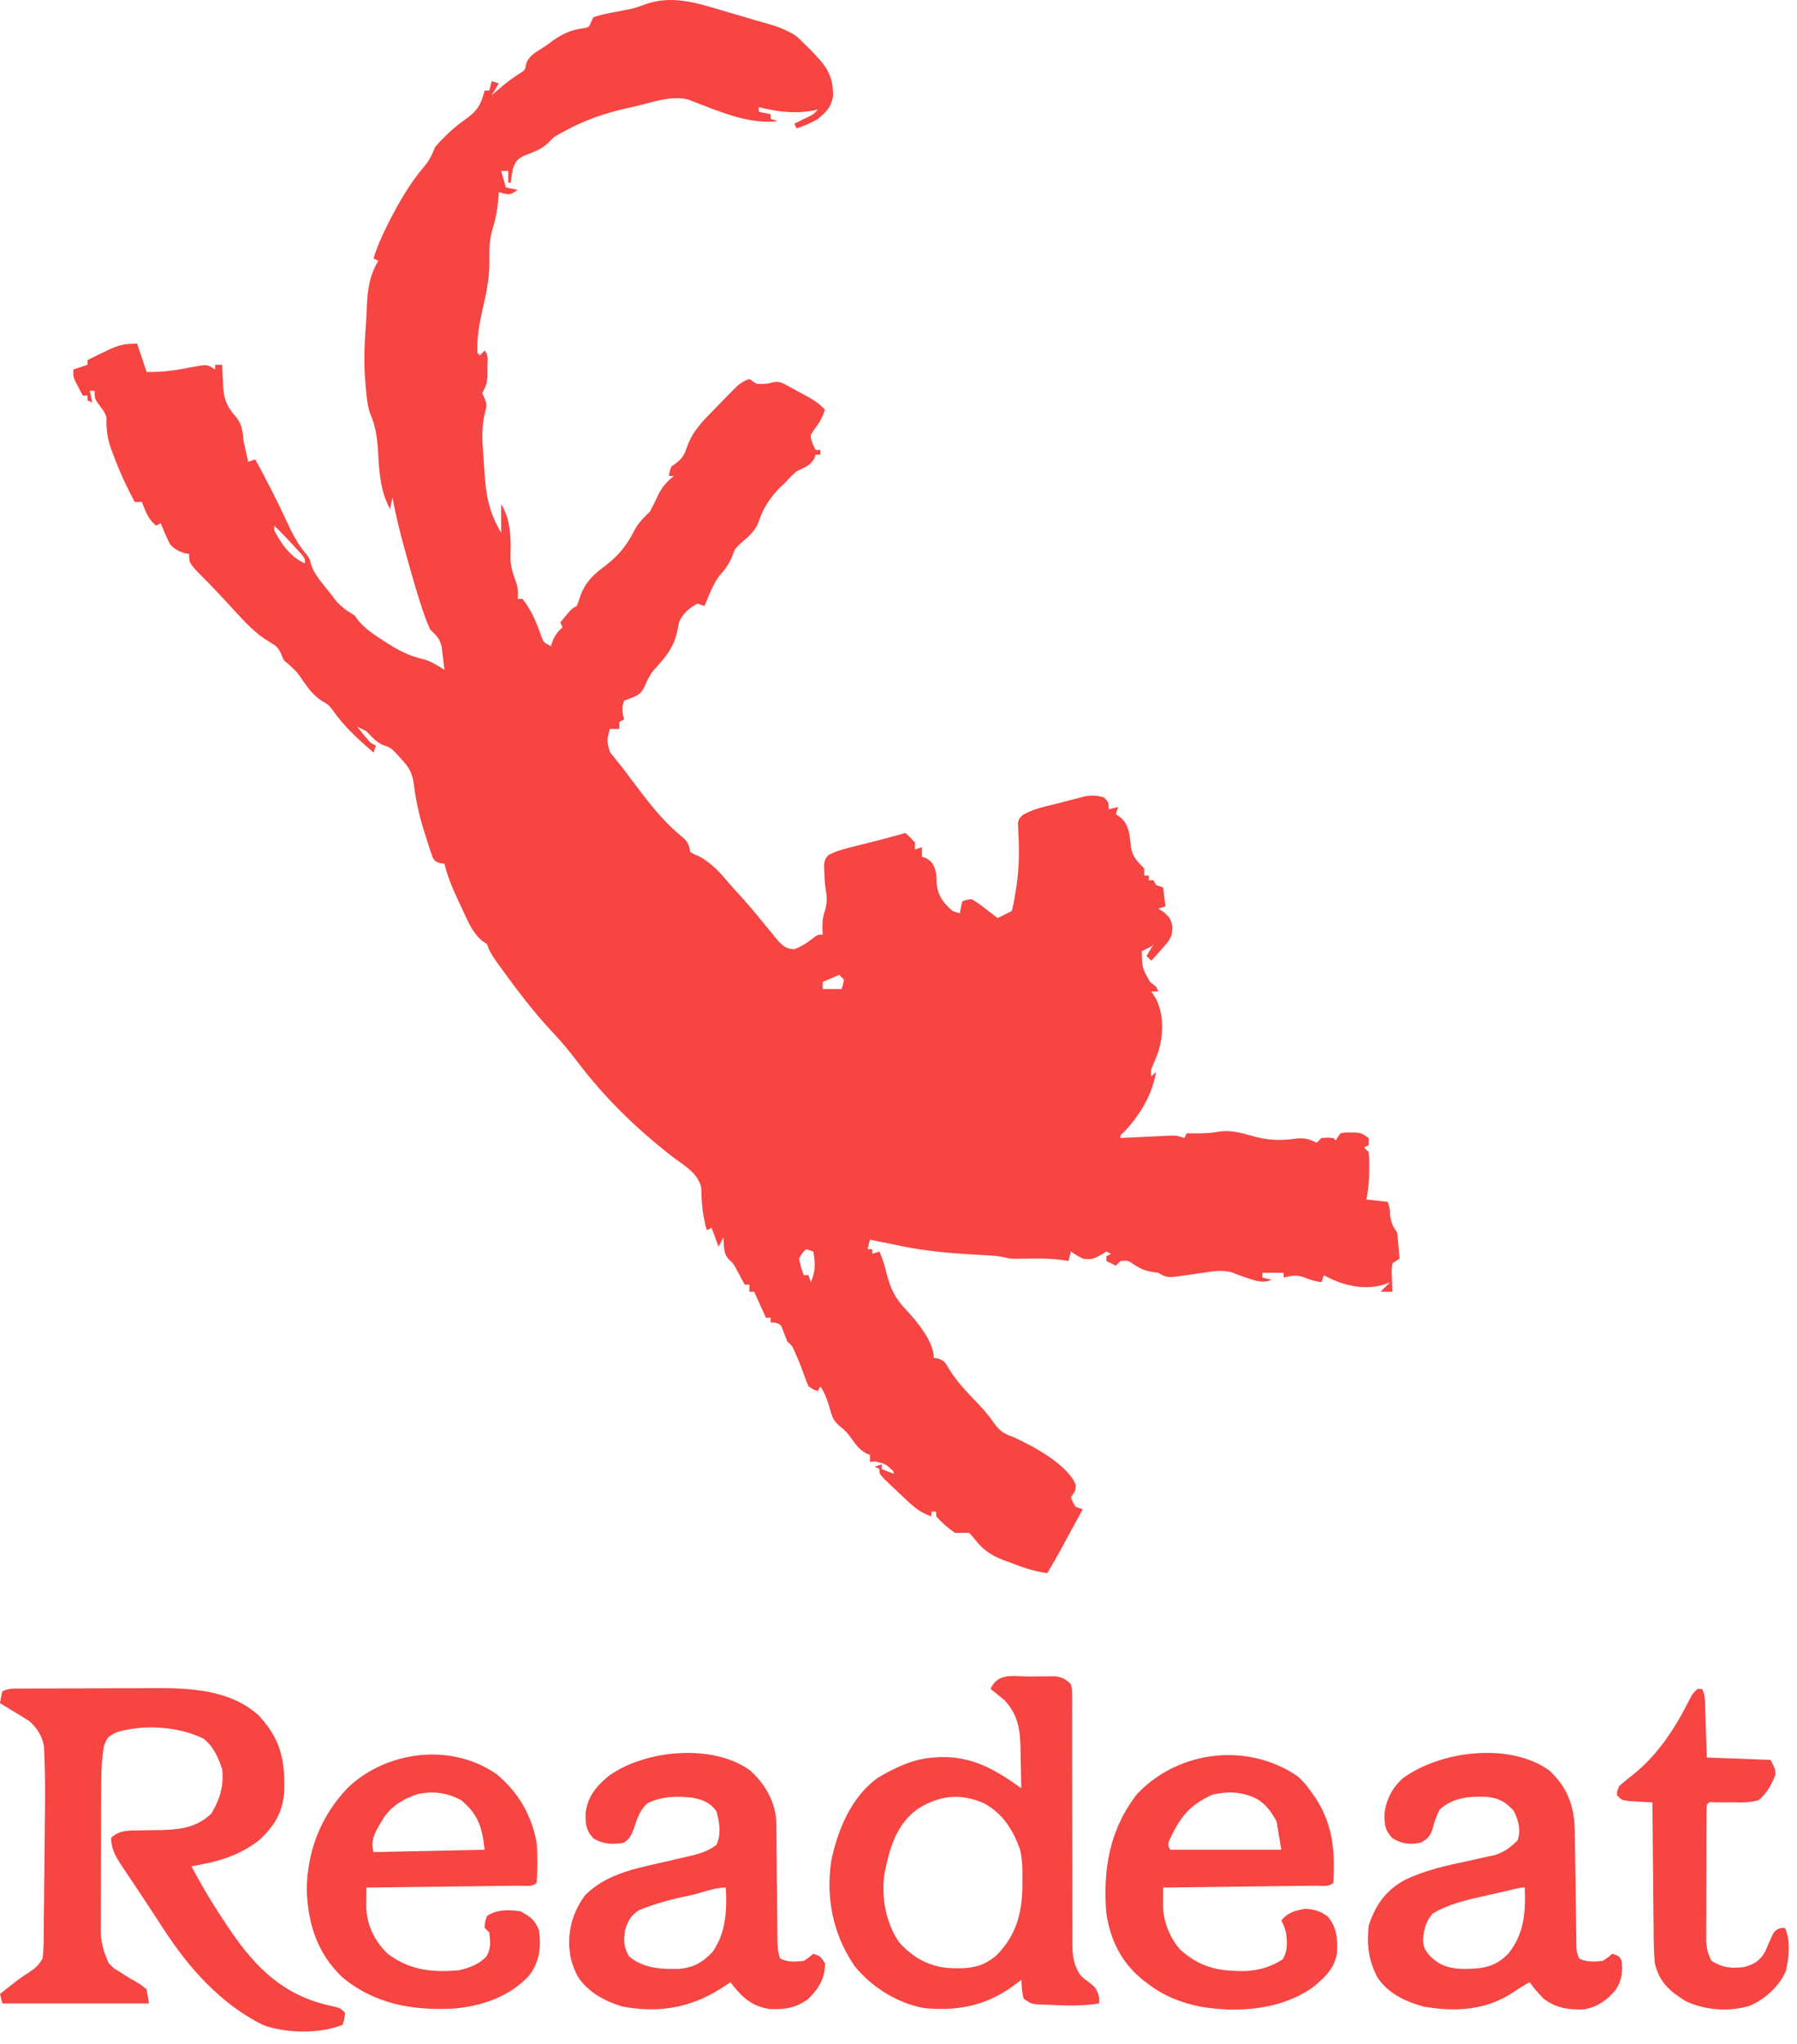 <svg width="102" height="116" viewBox="0 0 102 116" fill="none" xmlns="http://www.w3.org/2000/svg">
<path d="M1.35 95.824C1.448 95.824 1.544 95.823 1.645 95.822C1.97 95.82 2.295 95.819 2.618 95.819C2.845 95.817 3.071 95.817 3.298 95.816C3.775 95.815 4.251 95.814 4.727 95.814C5.332 95.814 5.938 95.809 6.543 95.805C7.011 95.803 7.479 95.803 7.949 95.803C8.172 95.801 8.395 95.801 8.617 95.799C10.708 95.784 13.037 95.863 14.677 97.342C15.897 98.659 16.17 99.788 16.138 101.55C16.086 102.788 15.614 103.592 14.708 104.428C13.547 105.336 12.296 105.669 10.869 105.909C11.474 107.071 12.153 108.177 12.882 109.264C12.937 109.346 12.992 109.428 13.048 109.511C14.556 111.74 16.191 113.304 18.888 113.854C19.322 113.96 19.322 113.96 19.591 114.229C19.541 114.582 19.541 114.582 19.457 114.9C18.179 115.424 16.213 115.403 14.922 114.912C12.541 113.735 10.717 111.681 9.292 109.483C9.157 109.273 9.157 109.273 9.017 109.061C8.831 108.777 8.644 108.491 8.459 108.207C8.197 107.805 7.932 107.407 7.665 107.01C7.505 106.772 7.347 106.533 7.188 106.296C7.077 106.132 7.077 106.132 6.964 105.966C6.604 105.421 6.315 104.974 6.307 104.299C6.768 103.838 7.347 103.881 7.973 103.874C8.111 103.87 8.25 103.867 8.39 103.863C8.676 103.858 8.962 103.854 9.248 103.851C10.301 103.823 11.207 103.669 11.993 102.924C12.486 102.091 12.706 101.379 12.613 100.408C12.395 99.74 12.113 99.094 11.54 98.663C10.107 97.963 8.18 97.846 6.642 98.294C6.113 98.559 6.113 98.559 5.904 99.066C5.791 99.728 5.75 100.374 5.748 101.044C5.748 101.143 5.747 101.243 5.747 101.345C5.744 101.669 5.744 101.994 5.743 102.32C5.743 102.431 5.742 102.543 5.742 102.658C5.74 103.25 5.739 103.84 5.738 104.432C5.738 105.04 5.734 105.648 5.73 106.257C5.728 106.727 5.727 107.196 5.727 107.667C5.727 107.891 5.726 108.115 5.723 108.339C5.722 108.653 5.722 108.967 5.723 109.283C5.722 109.374 5.72 109.465 5.719 109.559C5.724 110.262 5.891 110.776 6.172 111.411C6.466 111.712 6.466 111.712 6.819 111.914C6.937 111.991 7.055 112.067 7.177 112.146C7.376 112.267 7.575 112.385 7.777 112.499C7.993 112.627 7.993 112.627 8.319 112.887C8.364 113.153 8.408 113.418 8.454 113.692C5.708 113.692 2.963 113.692 0.134 113.692C0.09 113.515 0.046 113.338 0 113.155C1.163 112.236 1.163 112.236 1.661 111.922C2.023 111.673 2.197 111.521 2.415 111.143C2.457 110.802 2.476 110.493 2.476 110.152C2.477 110.054 2.478 109.955 2.481 109.853C2.485 109.526 2.488 109.198 2.489 108.872C2.492 108.643 2.494 108.413 2.497 108.184C2.503 107.703 2.508 107.222 2.511 106.741C2.515 106.129 2.521 105.519 2.529 104.908C2.535 104.433 2.54 103.96 2.544 103.486C2.547 103.261 2.549 103.037 2.551 102.811C2.563 101.73 2.564 100.647 2.516 99.567C2.511 99.411 2.504 99.255 2.497 99.096C2.383 98.495 2.108 98.057 1.645 97.656C1.57 97.61 1.493 97.563 1.416 97.516C1.332 97.464 1.249 97.412 1.163 97.358C1.079 97.308 0.994 97.257 0.906 97.205C0.819 97.15 0.731 97.096 0.641 97.041C0.429 96.91 0.215 96.78 0 96.651C0.051 96.323 0.051 96.323 0.134 95.98C0.535 95.78 0.902 95.827 1.35 95.824Z" fill="#F64542"/>
<path d="M96.344 95.846C96.433 95.846 96.521 95.846 96.612 95.846C96.796 96.213 96.776 96.522 96.789 96.933C96.796 97.153 96.796 97.153 96.804 97.377C96.809 97.563 96.816 97.75 96.822 97.942C96.842 98.535 96.861 99.126 96.881 99.737C98.675 99.804 98.675 99.804 100.504 99.871C100.772 100.408 100.772 100.408 100.772 100.71C100.564 101.283 100.293 101.746 99.833 102.152C99.347 102.297 98.885 102.291 98.382 102.278C98.127 102.278 97.871 102.28 97.616 102.281C97.448 102.278 97.448 102.278 97.276 102.276C97.013 102.257 97.013 102.257 96.881 102.421C96.867 102.673 96.862 102.925 96.861 103.176C96.861 103.338 96.859 103.5 96.859 103.667C96.858 103.843 96.858 104.019 96.858 104.201C96.858 104.382 96.858 104.564 96.856 104.746C96.856 105.127 96.855 105.51 96.855 105.891C96.855 106.379 96.854 106.868 96.851 107.356C96.85 107.732 96.85 108.107 96.85 108.483C96.85 108.75 96.848 109.018 96.847 109.285C96.847 109.531 96.847 109.531 96.848 109.781C96.848 109.924 96.847 110.068 96.847 110.215C96.882 110.626 96.957 110.912 97.149 111.277C97.793 111.671 98.257 111.717 98.999 111.628C99.572 111.469 99.889 111.277 100.19 110.756C100.251 110.613 100.314 110.469 100.377 110.321C100.708 109.558 100.708 109.558 101.064 109.416C101.145 109.41 101.225 109.405 101.309 109.398C101.651 110.083 101.542 111.149 101.361 111.875C100.971 112.746 100.2 113.428 99.338 113.818C98.177 114.185 96.767 114.085 95.673 113.558C94.767 112.996 94.18 112.475 93.929 111.411C93.865 110.711 93.863 110.013 93.86 109.31C93.858 109.107 93.855 108.904 93.852 108.7C93.847 108.17 93.843 107.639 93.839 107.108C93.835 106.564 93.828 106.021 93.823 105.477C93.811 104.413 93.802 103.351 93.794 102.286C93.671 102.28 93.549 102.273 93.423 102.266C93.263 102.257 93.103 102.246 92.938 102.236C92.78 102.227 92.622 102.218 92.458 102.207C92.05 102.152 92.05 102.152 91.782 101.884C91.783 101.64 91.783 101.64 91.916 101.347C92.174 101.118 92.431 100.91 92.705 100.702C94.129 99.555 95.08 98.072 95.896 96.451C96.076 96.114 96.076 96.114 96.344 95.846Z" fill="#F64542"/>
<path fill-rule="evenodd" clip-rule="evenodd" d="M58.975 95.133L58.487 95.141C58.316 95.142 58.146 95.134 57.98 95.126C57.236 95.091 56.578 95.06 56.222 95.846C56.278 95.888 56.306 95.909 56.333 95.931C56.36 95.951 56.386 95.972 56.438 96.013C56.495 96.06 56.551 96.105 56.607 96.15C56.647 96.183 56.687 96.215 56.727 96.248C56.746 96.263 56.765 96.278 56.783 96.293C56.859 96.354 56.934 96.415 57.009 96.475C57.786 97.314 57.898 98.116 57.928 99.24C57.929 99.323 57.93 99.404 57.931 99.484C57.932 99.569 57.933 99.653 57.935 99.737C57.948 100.318 57.96 100.9 57.967 101.481C56.518 100.433 55.183 99.652 53.34 99.717L53.002 99.737C51.864 99.799 50.785 100.316 49.817 100.895C48.322 101.962 47.542 103.856 47.182 105.607C46.87 107.731 47.283 109.782 48.502 111.562C49.48 112.778 50.93 113.677 52.465 113.96C54.512 114.145 56.133 113.779 57.771 112.507C57.79 112.492 57.809 112.476 57.828 112.461C57.875 112.424 57.921 112.387 57.967 112.35C57.973 112.421 57.978 112.49 57.983 112.559C58.004 112.853 58.025 113.135 58.101 113.424C58.35 113.589 58.445 113.653 58.55 113.687C58.614 113.709 58.682 113.719 58.792 113.736L59.122 113.752C59.189 113.755 59.255 113.758 59.319 113.762C59.376 113.764 59.432 113.767 59.489 113.77C59.55 113.772 59.61 113.774 59.67 113.777C59.737 113.779 59.804 113.782 59.871 113.784C60.734 113.829 61.541 113.825 62.395 113.692L62.387 113.339C62.251 112.852 62.184 112.783 61.809 112.484C61.685 112.4 61.621 112.357 61.562 112.308C61.499 112.257 61.441 112.2 61.321 112.082C60.903 111.451 60.872 110.918 60.867 110.184L60.871 109.751C60.869 109.434 60.868 109.118 60.868 108.802C60.869 108.287 60.869 107.772 60.868 107.256C60.862 105.877 60.861 104.498 60.861 103.118C60.861 102.102 60.861 101.087 60.857 100.071C60.855 99.548 60.853 99.026 60.855 98.502C60.856 98.172 60.856 97.842 60.855 97.512C60.854 97.434 60.853 97.358 60.853 97.282C60.853 97.205 60.852 97.128 60.852 97.052L60.856 96.614L60.852 96.216C60.852 95.87 60.852 95.87 60.785 95.577C60.469 95.274 60.31 95.183 59.872 95.126C59.655 95.129 59.655 95.129 59.443 95.13C59.364 95.131 59.286 95.131 59.209 95.132C59.13 95.132 59.052 95.132 58.975 95.133ZM57.887 104.931C57.485 103.809 56.917 102.922 55.862 102.337C54.542 101.751 53.352 101.878 52.139 102.621C50.849 103.515 50.462 104.972 50.185 106.446C50.035 107.753 50.287 109.125 51.038 110.223C51.779 111.061 52.694 111.581 53.808 111.679C54.903 111.738 55.735 111.699 56.586 110.939C57.65 109.842 57.997 108.643 58.032 107.153C58.033 107.083 58.033 107.015 58.033 106.946C58.034 106.877 58.034 106.808 58.035 106.739L58.035 106.738C58.039 106.126 58.043 105.527 57.887 104.931Z" fill="#F64542"/>
<path fill-rule="evenodd" clip-rule="evenodd" d="M89.382 103.726C89.324 102.398 88.93 101.387 87.938 100.472C85.677 98.842 81.712 99.36 79.594 100.938C79.019 101.48 78.687 102.115 78.588 102.9C78.576 103.516 78.6 103.854 79.034 104.315C79.564 104.647 80.032 104.69 80.644 104.568C81.024 104.36 81.155 104.236 81.304 103.827C81.406 103.416 81.527 103.066 81.717 102.689C82.484 101.994 83.416 101.927 84.412 101.971C85.115 102.056 85.458 102.253 85.928 102.772C86.192 103.321 86.339 103.839 86.145 104.433C85.716 104.851 85.436 105.071 84.867 105.268C84.772 105.289 84.679 105.309 84.587 105.328C84.507 105.346 84.426 105.363 84.346 105.381C84.053 105.448 83.762 105.513 83.47 105.577C83.427 105.586 83.384 105.595 83.342 105.604C82.094 105.87 80.89 106.127 79.73 106.688C78.661 107.275 78.077 108.101 77.692 109.264C77.57 110.341 77.678 111.236 78.175 112.199C78.791 113.131 79.765 113.587 80.814 113.872C82.612 114.188 84.367 114.085 85.909 113.049L85.909 113.049C86.357 112.757 86.357 112.757 86.816 112.484C87.066 112.82 87.328 113.128 87.621 113.424C88.315 113.958 89.045 114.061 89.906 114.029C90.669 113.897 91.213 113.511 91.707 112.926C92.06 112.381 92.112 111.911 92.049 111.277C91.992 111.163 91.96 111.097 91.91 111.049C91.843 110.984 91.744 110.951 91.513 110.874C91.406 110.969 91.348 111.02 91.287 111.067C91.216 111.121 91.14 111.17 90.976 111.277C90.513 111.333 90.061 111.356 89.634 111.142L89.634 111.142C89.488 110.76 89.488 110.76 89.48 110.418L89.476 110.031L89.468 109.593C89.466 109.432 89.465 109.276 89.462 109.119C89.459 108.867 89.455 108.615 89.452 108.364C89.448 108.112 89.444 107.86 89.441 107.608C89.431 106.918 89.422 106.23 89.411 105.542L89.411 105.519C89.408 105.36 89.406 105.205 89.405 105.052C89.399 104.61 89.393 104.168 89.382 103.726ZM85.609 110.874C86.523 109.728 86.597 108.538 86.549 107.117C86.497 107.117 86.456 107.117 86.415 107.119C86.264 107.127 86.114 107.162 85.407 107.332C85.271 107.363 85.14 107.392 85.009 107.421L85.008 107.422C84.858 107.456 84.708 107.49 84.558 107.525C84.408 107.559 84.258 107.594 84.108 107.628C83.107 107.852 82.205 108.072 81.315 108.593C80.932 109.04 80.82 109.503 80.772 110.08C80.783 110.505 80.899 110.692 81.181 111.008C81.749 111.573 82.279 111.715 83.077 111.732C84.125 111.725 84.839 111.654 85.609 110.874Z" fill="#F64542"/>
<path fill-rule="evenodd" clip-rule="evenodd" d="M44.053 103.217C43.941 102.118 43.388 101.212 42.585 100.474C40.447 98.923 36.636 99.306 34.585 100.757C33.876 101.331 33.345 101.95 33.242 102.882C33.231 103.501 33.242 103.843 33.672 104.316C34.236 104.662 34.776 104.69 35.425 104.568C35.748 104.344 35.828 104.161 35.971 103.792C35.982 103.759 35.993 103.726 36.004 103.693C36.175 103.178 36.334 102.699 36.753 102.33C37.561 101.928 38.433 101.92 39.316 102.018C39.9 102.131 40.286 102.285 40.658 102.772C40.84 103.39 40.956 104.108 40.658 104.702C40.203 105.032 39.757 105.185 39.213 105.314C39.01 105.358 38.807 105.405 38.605 105.453C38.277 105.531 37.95 105.608 37.623 105.683C37.523 105.706 37.423 105.728 37.323 105.75C35.833 106.085 34.339 106.421 33.219 107.545C32.572 108.393 32.254 109.421 32.313 110.483C32.317 110.528 32.322 110.573 32.326 110.618C32.33 110.658 32.335 110.699 32.338 110.74C32.391 111.273 32.572 111.737 32.82 112.208C33.417 113.08 34.354 113.576 35.346 113.873C37.553 114.275 39.379 113.9 41.227 112.646C41.258 112.624 41.289 112.603 41.32 112.582C41.368 112.549 41.416 112.517 41.463 112.485C41.51 112.548 41.555 112.609 41.601 112.671L41.601 112.671C42.186 113.41 42.748 113.876 43.701 114.012C44.536 114.047 45.221 113.946 45.891 113.424C46.483 112.828 46.83 112.275 46.83 111.411C46.688 111.198 46.621 111.098 46.53 111.031C46.449 110.971 46.349 110.938 46.159 110.874C46.052 110.969 45.995 111.02 45.934 111.067C45.862 111.122 45.787 111.171 45.623 111.277C45.158 111.333 44.706 111.355 44.281 111.143C44.172 110.841 44.145 110.574 44.128 110.253C44.128 110.115 44.126 109.981 44.125 109.848L44.121 109.386C44.12 109.05 44.117 108.713 44.113 108.375C44.111 108.217 44.11 108.059 44.108 107.901C44.102 107.425 44.097 106.95 44.094 106.473C44.092 106.024 44.087 105.576 44.082 105.126C44.081 105.037 44.08 104.949 44.079 104.861C44.078 104.778 44.077 104.695 44.077 104.612C44.075 104.146 44.07 103.682 44.053 103.217ZM40.437 110.78C41.203 109.709 41.276 108.389 41.195 107.117C40.741 107.117 40.318 107.243 39.888 107.37C39.646 107.442 39.403 107.514 39.151 107.565C38.154 107.766 37.213 108.019 36.269 108.4C35.816 108.684 35.625 109.032 35.481 109.54C35.479 109.558 35.477 109.575 35.475 109.592C35.466 109.663 35.458 109.732 35.45 109.801C35.385 110.272 35.472 110.587 35.693 111.008C36.54 111.73 37.523 111.748 38.589 111.729C39.394 111.642 39.888 111.359 40.437 110.78Z" fill="#F64542"/>
<path fill-rule="evenodd" clip-rule="evenodd" d="M30.46 104.568C30.172 103.002 29.411 101.688 28.179 100.677C25.628 98.896 21.953 99.336 19.733 101.46C18.216 103.048 17.438 105.033 17.411 107.243C17.475 109.156 18.001 110.837 19.406 112.183C21.236 113.729 23.417 114.106 25.749 113.983C27.328 113.857 28.977 113.291 30.057 112.082C30.634 111.304 30.72 110.48 30.594 109.533C30.367 108.961 30.073 108.736 29.521 108.459C28.85 108.372 28.226 108.35 27.642 108.728C27.581 108.9 27.552 108.984 27.535 109.07C27.52 109.152 27.516 109.235 27.508 109.398L27.776 109.667C27.781 109.722 27.785 109.775 27.79 109.827C27.829 110.278 27.858 110.603 27.609 111.025C27.172 111.494 26.645 111.663 26.032 111.814C24.517 111.944 23.238 111.804 22.006 110.874C21.279 110.181 20.815 109.245 20.789 108.227L20.793 107.828C20.795 107.591 20.796 107.355 20.799 107.117C21.926 107.104 23.052 107.09 24.179 107.076C24.466 107.072 24.753 107.069 25.04 107.065C25.326 107.061 25.613 107.058 25.9 107.054L27.588 107.034L28.229 107.026C28.383 107.024 28.537 107.022 28.691 107.021C28.846 107.019 29 107.017 29.154 107.015L29.154 107.015C29.297 107.013 29.297 107.013 29.436 107.011C29.511 107.01 29.59 107.014 29.671 107.018C29.956 107.031 30.263 107.046 30.46 106.849C30.514 106.089 30.522 105.327 30.46 104.568ZM27.508 104.97C27.368 103.709 27.152 102.959 26.166 102.152C25.389 101.736 24.627 101.633 23.758 101.801C22.938 102.05 22.193 102.494 21.738 103.226C21.691 103.308 21.644 103.386 21.599 103.462C21.274 104.008 21.03 104.419 21.201 105.104L27.508 104.97Z" fill="#F64542"/>
<path fill-rule="evenodd" clip-rule="evenodd" d="M74.472 101.75C74.232 101.396 73.989 101.095 73.667 100.81C70.844 98.864 66.896 99.31 64.536 101.814C62.974 103.834 62.594 106.089 62.798 108.593C63.037 110.125 63.651 111.363 64.862 112.356C64.981 112.444 65.098 112.531 65.213 112.619C66.088 113.281 67.03 113.644 68.098 113.868C70.243 114.244 72.681 114.066 74.506 112.786C75.178 112.236 75.735 111.74 75.886 110.853C75.92 110.062 75.9 109.374 75.36 108.759C74.96 108.452 74.57 108.344 74.07 108.325C73.501 108.427 73.089 108.527 72.728 108.996C72.794 109.117 72.831 109.185 72.862 109.256C72.901 109.348 72.93 109.445 72.996 109.667C73.066 110.229 73.102 110.7 72.803 111.194C72.144 111.611 71.549 111.789 70.767 111.852C69.224 111.886 68.108 111.67 66.958 110.606C66.375 109.913 66.031 109.036 66.012 108.126L66.014 107.764L66.019 107.117C67.146 107.104 68.271 107.09 69.398 107.075C69.686 107.072 69.972 107.068 70.259 107.065C70.546 107.061 70.833 107.057 71.12 107.054L72.808 107.034L73.448 107.026C73.603 107.024 73.757 107.022 73.911 107.02C74.065 107.019 74.22 107.017 74.374 107.015L74.374 107.015C74.516 107.012 74.516 107.012 74.656 107.011C74.73 107.01 74.809 107.014 74.89 107.017C75.176 107.031 75.483 107.045 75.68 106.849C75.784 105.082 75.672 103.577 74.685 102.056C74.613 101.952 74.542 101.85 74.472 101.75ZM72.46 103.36C72.136 102.793 71.911 102.456 71.375 102.102C70.526 101.674 69.745 101.636 68.829 101.842C67.516 102.428 66.966 103.143 66.372 104.439C66.287 104.702 66.287 104.702 66.421 104.971H72.728C72.667 104.604 72.607 104.246 72.548 103.89C72.518 103.713 72.489 103.537 72.46 103.36Z" fill="#F64542"/>
<path fill-rule="evenodd" clip-rule="evenodd" d="M41.227 0.663C41.127 0.634 41.027 0.605 40.926 0.576L40.911 0.571C39.503 0.146 38.129 -0.269 36.683 0.224C36.375 0.342 36.084 0.444 35.76 0.518C35.671 0.535 35.583 0.552 35.496 0.568L35.496 0.568L35.417 0.584C35.195 0.627 34.975 0.668 34.754 0.71C34.378 0.778 34.047 0.86 33.68 0.978L33.65 1.041L33.65 1.041L33.65 1.042C33.616 1.112 33.584 1.18 33.552 1.249C33.439 1.538 33.439 1.538 33.164 1.598C32.406 1.685 31.91 1.923 31.293 2.367L31.144 2.479L30.997 2.588C30.91 2.648 30.819 2.705 30.726 2.763C30.352 2.995 29.963 3.238 29.854 3.666C29.833 3.797 29.821 3.875 29.785 3.939C29.732 4.031 29.627 4.094 29.37 4.249L29.37 4.249L29.37 4.249C28.91 4.554 28.498 4.891 28.084 5.253C28.062 5.273 28.04 5.292 28.018 5.311L28.018 5.311C27.982 5.343 27.946 5.374 27.91 5.406L28.313 4.735L27.91 4.601L27.776 5.138H27.508C27.321 5.848 27.147 6.23 26.553 6.673C26.205 6.921 25.878 7.168 25.56 7.454C25.45 7.562 25.342 7.667 25.235 7.77C25.081 7.921 25.007 7.994 24.937 8.07C24.872 8.141 24.81 8.215 24.69 8.358L24.69 8.358C24.522 8.785 24.399 9.057 24.105 9.42C23.288 10.36 22.654 11.466 22.088 12.572C22.041 12.667 21.994 12.761 21.947 12.853C21.652 13.444 21.396 14.031 21.201 14.665L21.47 14.799C20.964 15.667 20.859 16.46 20.82 17.454C20.811 17.743 20.797 18.029 20.777 18.316C20.687 19.435 20.639 20.53 20.732 21.652L20.732 21.652C20.749 21.829 20.749 21.829 20.765 22.003L20.765 22.003L20.765 22.003L20.774 22.104V22.104C20.817 22.583 20.86 23.056 21.028 23.512C21.314 24.188 21.403 24.793 21.454 25.526L21.464 25.703C21.528 26.838 21.586 27.856 22.141 28.888L22.275 28.217C22.441 29.139 22.661 30.041 22.908 30.945L23.046 31.446C23.331 32.474 23.617 33.5 23.953 34.511C23.971 34.561 23.988 34.611 24.004 34.659L24.005 34.66C24.021 34.707 24.037 34.754 24.053 34.8C24.161 35.125 24.278 35.419 24.422 35.731L24.487 35.794C24.804 36.096 24.95 36.236 25.07 36.702L25.07 36.702L25.07 36.703C25.098 36.94 25.098 36.941 25.126 37.173L25.126 37.174C25.162 37.453 25.196 37.732 25.227 38.013L25.164 37.973C24.79 37.737 24.44 37.517 24.007 37.402C23.276 37.237 22.693 36.946 22.064 36.551L21.754 36.352C21.224 36.013 20.76 35.709 20.348 35.227C20.304 35.167 20.261 35.107 20.217 35.048L20.216 35.047C20.187 35.007 20.157 34.967 20.128 34.926C19.661 34.651 19.321 34.411 18.982 33.98C18.936 33.918 18.891 33.858 18.846 33.798L18.786 33.719C18.694 33.599 18.595 33.477 18.495 33.355C18.144 32.925 17.775 32.473 17.636 31.956C17.578 31.706 17.578 31.706 17.427 31.499C16.912 30.908 16.584 30.274 16.262 29.567C15.719 28.376 15.115 27.223 14.492 26.07L14.09 26.204C13.996 25.803 13.903 25.401 13.821 24.997L13.813 24.917C13.765 24.427 13.736 24.125 13.435 23.706C12.928 23.137 12.706 22.716 12.665 21.942C12.662 21.848 12.659 21.758 12.655 21.668C12.647 21.485 12.638 21.303 12.628 21.12C12.625 21.014 12.623 20.961 12.621 20.909C12.62 20.857 12.618 20.805 12.614 20.703H12.211V20.971C11.766 20.675 11.766 20.675 10.967 20.822C10.069 21.002 9.238 21.132 8.32 21.106L7.783 19.495H7.783H7.783C7.438 19.509 7.21 19.518 6.989 19.56C6.56 19.64 6.155 19.842 4.965 20.435V20.703L4.16 20.971C4.16 21.201 4.16 21.3 4.182 21.393C4.199 21.463 4.228 21.53 4.278 21.648L4.428 21.936C4.517 22.107 4.607 22.277 4.697 22.447L4.697 22.447H4.965V22.716L5.234 22.85C5.2 22.68 5.183 22.595 5.166 22.511L5.099 22.179H5.368C5.368 22.372 5.368 22.481 5.396 22.581C5.433 22.709 5.515 22.824 5.703 23.085C5.801 23.21 5.851 23.274 5.892 23.343C5.935 23.416 5.969 23.494 6.039 23.655L6.039 23.655C6.037 24.306 6.071 24.797 6.284 25.406L6.309 25.474L6.309 25.474L6.31 25.475C6.337 25.549 6.364 25.621 6.39 25.693C6.742 26.663 7.156 27.579 7.649 28.486H8.051C8.071 28.535 8.09 28.584 8.109 28.632C8.29 29.096 8.447 29.497 8.856 29.828L9.125 29.693C9.287 30.105 9.458 30.508 9.662 30.901C9.946 31.185 10.119 31.279 10.5 31.396C10.56 31.407 10.589 31.412 10.619 31.418L10.735 31.438L10.735 31.438C10.735 31.962 10.735 31.962 11.528 32.773C11.707 32.949 11.884 33.126 12.055 33.308C12.141 33.398 12.225 33.487 12.306 33.575C12.401 33.676 12.495 33.777 12.59 33.878C12.685 33.979 12.779 34.08 12.874 34.18C13.008 34.324 13.14 34.469 13.273 34.614L13.273 34.614C13.877 35.276 14.481 35.939 15.256 36.403C15.635 36.627 15.802 36.727 15.971 37.141C16.041 37.319 16.073 37.402 16.126 37.471C16.172 37.531 16.234 37.579 16.351 37.669L16.351 37.669C16.596 37.893 16.72 38.005 16.829 38.13C16.939 38.256 17.035 38.395 17.227 38.675L17.227 38.675L17.227 38.675C17.547 39.134 17.798 39.455 18.261 39.773C18.474 39.896 18.57 39.952 18.652 40.025C18.719 40.086 18.776 40.158 18.88 40.29C19.526 41.236 20.343 41.954 21.198 42.706L21.201 42.709L21.335 42.306C21.196 42.247 21.126 42.217 21.067 42.173C21.008 42.129 20.96 42.07 20.864 41.954L20.782 41.854L20.781 41.854L20.781 41.854C20.736 41.8 20.692 41.748 20.648 41.695C20.518 41.54 20.39 41.387 20.262 41.233C20.445 41.316 20.623 41.406 20.799 41.501C20.842 41.546 20.884 41.59 20.924 41.632C21.193 41.914 21.422 42.154 21.805 42.306C21.972 42.363 22.062 42.393 22.142 42.441C22.235 42.497 22.313 42.577 22.484 42.751L22.484 42.751L22.484 42.751C22.514 42.783 22.543 42.815 22.572 42.847C22.593 42.871 22.615 42.895 22.636 42.918L22.637 42.919L22.638 42.92C22.696 42.984 22.754 43.048 22.811 43.112C23.235 43.561 23.409 43.894 23.491 44.51C23.603 45.441 23.807 46.329 24.088 47.224C24.109 47.29 24.13 47.354 24.151 47.418L24.151 47.419L24.151 47.42L24.151 47.42C24.172 47.483 24.192 47.545 24.212 47.607C24.251 47.734 24.29 47.859 24.329 47.984C24.369 48.102 24.408 48.217 24.446 48.333C24.461 48.378 24.476 48.423 24.491 48.468L24.491 48.468C24.511 48.527 24.53 48.585 24.549 48.644C24.617 48.758 24.652 48.818 24.702 48.86C24.756 48.905 24.826 48.931 24.973 48.983L24.973 48.983C25.059 48.994 25.144 49.005 25.227 49.016C25.405 49.755 25.688 50.419 26.011 51.109L26.11 51.319L26.208 51.524C26.244 51.603 26.28 51.682 26.315 51.761C26.587 52.363 26.84 52.923 27.346 53.379C27.446 53.446 27.544 53.512 27.642 53.578C27.774 53.972 27.951 54.252 28.19 54.588L28.243 54.662L28.298 54.737L28.364 54.827C29.295 56.119 30.249 57.387 31.34 58.551C31.853 59.096 32.324 59.656 32.775 60.254C34.312 62.289 36.157 64.087 38.175 65.646C38.284 65.729 38.397 65.809 38.511 65.891C39.075 66.294 39.659 66.712 39.804 67.406C39.818 68.254 39.882 69.001 40.121 69.814L40.389 69.68L40.792 70.753L41.06 70.217C41.068 70.306 41.072 70.394 41.076 70.481C41.093 70.852 41.109 71.199 41.38 71.487C41.615 71.691 41.615 71.691 41.784 71.996C41.811 72.048 41.838 72.099 41.865 72.149L41.958 72.322C42.019 72.433 42.076 72.542 42.135 72.651C42.158 72.692 42.179 72.733 42.201 72.774L42.201 72.774L42.201 72.775C42.224 72.817 42.246 72.859 42.268 72.9H42.536V73.303H42.805L43.476 74.779H43.744V75.047L43.987 75.055C44.139 75.104 44.224 75.131 44.286 75.186C44.367 75.257 44.406 75.374 44.498 75.643L44.552 75.782C44.597 75.896 44.64 76.008 44.683 76.121C44.832 76.255 44.9 76.316 44.951 76.388C44.993 76.448 45.024 76.517 45.081 76.641C45.108 76.704 45.135 76.765 45.161 76.826L45.162 76.828L45.212 76.942C45.352 77.261 45.482 77.577 45.594 77.905C45.68 78.164 45.785 78.418 45.891 78.67L45.891 78.67C46.062 78.788 46.134 78.837 46.212 78.87C46.268 78.894 46.327 78.911 46.428 78.939L46.562 78.67C46.836 79.081 46.943 79.408 47.083 79.878L47.111 79.976C47.221 80.36 47.296 80.624 47.623 80.896L47.623 80.896C48.047 81.248 48.047 81.248 48.373 81.697C48.615 82.033 48.781 82.258 49.141 82.465C49.221 82.497 49.301 82.529 49.38 82.561V82.964C49.454 82.955 49.491 82.951 49.528 82.947C49.549 82.944 49.571 82.942 49.6 82.939L49.674 82.93C49.967 83 50.115 83.035 50.245 83.105C50.378 83.176 50.491 83.284 50.722 83.501V83.635L50.051 83.367V83.098L49.648 83.232L49.916 83.367C49.916 83.635 49.916 83.635 50.201 83.939L50.581 84.3L50.587 84.306C50.786 84.498 50.985 84.688 51.186 84.876C51.256 84.942 51.324 85.005 51.393 85.069C51.85 85.505 52.254 85.857 52.869 86.05V85.782H53.137V86.05C53.458 86.41 53.81 86.719 54.21 86.99C54.479 86.984 54.747 86.984 55.016 86.99C55.083 87.062 55.147 87.133 55.211 87.204C55.717 87.879 56.168 88.228 56.952 88.533C56.989 88.546 57.025 88.559 57.061 88.572L57.144 88.601L57.146 88.602L57.305 88.659C58.013 88.933 58.684 89.182 59.444 89.271C59.648 88.934 59.847 88.597 60.039 88.252C60.106 88.129 60.172 88.008 60.238 87.889L60.294 87.787L60.295 87.783C60.349 87.685 60.401 87.588 60.454 87.491C60.529 87.352 60.603 87.216 60.677 87.082C60.807 86.843 60.937 86.604 61.066 86.365C61.196 86.126 61.326 85.886 61.456 85.648L61.054 85.513C60.969 85.374 60.929 85.307 60.894 85.237C60.863 85.172 60.836 85.105 60.785 84.977C60.947 84.734 61.011 84.638 61.039 84.532C61.057 84.462 61.059 84.388 61.062 84.264C60.612 83.128 58.68 82.084 57.592 81.583L57.575 81.577C57.041 81.371 56.803 81.279 56.446 80.793C56.148 80.352 55.818 79.974 55.45 79.591C54.867 78.987 54.312 78.404 53.867 77.689L53.835 77.633C53.669 77.336 53.601 77.215 53.251 77.096C53.166 77.084 53.085 77.072 53.003 77.06C53.003 76.122 52.037 74.975 51.426 74.325C50.789 73.656 50.534 73.107 50.311 72.213C50.209 71.791 50.09 71.418 49.916 71.022L49.514 71.156V70.888H49.246L49.38 70.351L49.916 70.46C50.185 70.512 50.453 70.566 50.722 70.619C52.118 70.937 53.484 71.082 54.915 71.172L55.033 71.179L55.035 71.179C55.171 71.188 55.304 71.196 55.438 71.203L55.439 71.203C55.548 71.209 55.609 71.213 55.664 71.216C55.735 71.221 55.795 71.224 55.932 71.232L55.994 71.236C56.353 71.256 56.696 71.275 57.048 71.36C57.366 71.442 57.366 71.442 58.404 71.424C59.005 71.413 59.59 71.416 60.188 71.491L60.331 71.512C60.439 71.528 60.545 71.543 60.651 71.558L60.785 71.022C60.919 71.113 60.992 71.163 61.067 71.209C61.157 71.265 61.251 71.314 61.456 71.424C61.913 71.493 62.086 71.448 62.488 71.215C62.593 71.149 62.696 71.085 62.798 71.022L63.066 71.156L62.798 71.29V71.558L63.335 71.827L63.603 71.558C63.803 71.543 63.91 71.535 64.009 71.559C64.123 71.588 64.227 71.661 64.45 71.819C64.784 72.019 64.98 72.102 65.373 72.178L65.456 72.19L65.459 72.19C65.557 72.204 65.654 72.217 65.75 72.229L65.75 72.229L65.75 72.23C65.906 72.323 66.013 72.387 66.128 72.425C66.384 72.508 66.682 72.464 67.637 72.322C67.701 72.312 67.765 72.303 67.828 72.293L67.906 72.282C68.088 72.256 68.269 72.231 68.45 72.204C68.973 72.121 69.412 72.07 69.933 72.208C70.174 72.307 70.418 72.4 70.665 72.483C70.834 72.537 70.834 72.537 70.999 72.59L70.999 72.59C71.458 72.741 71.731 72.79 72.191 72.632L71.654 72.498V72.229H72.862V72.498C73.298 72.396 73.582 72.334 74.01 72.482C74.345 72.635 74.648 72.704 75.009 72.766L75.143 72.364C75.162 72.374 75.18 72.385 75.199 72.395C75.22 72.407 75.242 72.419 75.263 72.431C75.291 72.446 75.318 72.461 75.346 72.476C76.339 72.977 77.463 73.22 78.55 72.902C78.613 72.877 78.676 72.853 78.737 72.829L78.74 72.828L78.823 72.796L78.9 72.766L78.363 73.303H79.034L79.031 73.232L79.027 73.142C79.025 73.081 79.022 73.021 79.019 72.961L79.009 72.514V72.514V72.514C78.997 72.287 78.991 72.18 78.995 72.072C78.999 71.975 79.011 71.878 79.034 71.693L79.437 71.424C79.429 71.316 79.421 71.211 79.413 71.106C79.407 71.046 79.402 70.985 79.397 70.925C79.391 70.848 79.385 70.771 79.378 70.694C79.358 70.445 79.334 70.197 79.303 69.948C79.166 69.737 79.097 69.629 79.047 69.514C78.996 69.395 78.964 69.268 78.9 69.009L78.9 69.009L78.9 69.009C78.9 68.813 78.9 68.712 78.885 68.614C78.868 68.511 78.835 68.41 78.766 68.204L77.558 68.07C77.641 67.638 77.694 67.224 77.715 66.784C77.715 66.617 77.717 66.454 77.718 66.292C77.721 66.02 77.722 65.897 77.718 65.774C77.714 65.673 77.706 65.571 77.692 65.386L77.424 65.118L77.43 65.115C77.494 65.083 77.527 65.067 77.56 65.05C77.593 65.034 77.627 65.017 77.692 64.984V64.581L77.692 64.581C77.445 64.416 77.35 64.352 77.245 64.319C77.179 64.297 77.109 64.288 76.996 64.272C76.941 64.272 76.887 64.272 76.834 64.272C76.782 64.271 76.73 64.271 76.678 64.271C76.359 64.264 76.359 64.264 76.082 64.313L75.814 64.715L75.68 64.581H75.68C75.52 64.569 75.438 64.562 75.356 64.562C75.27 64.561 75.185 64.568 75.009 64.581L74.74 64.849C74.354 64.659 74.107 64.578 73.674 64.602C72.819 64.722 72.139 64.735 71.305 64.526C71.215 64.502 71.126 64.477 71.037 64.452L71.037 64.452C70.447 64.288 69.871 64.128 69.247 64.212C68.695 64.319 68.172 64.323 67.611 64.318C67.525 64.315 67.444 64.314 67.36 64.313L67.226 64.581C66.824 64.447 66.824 64.447 66.483 64.444C66.419 64.447 66.356 64.45 66.294 64.453C66.222 64.456 66.151 64.459 66.08 64.463C65.931 64.47 65.788 64.476 65.644 64.483L65.644 64.483L65.537 64.488L65.438 64.493C65.354 64.497 65.271 64.501 65.188 64.506L64.762 64.525L64.758 64.525C64.469 64.539 64.181 64.552 63.893 64.566L63.887 64.567C63.817 64.57 63.782 64.572 63.746 64.574C63.71 64.576 63.675 64.578 63.604 64.581L63.603 64.581C63.597 64.515 63.593 64.476 63.605 64.442C63.621 64.394 63.666 64.356 63.776 64.264L63.776 64.264L63.776 64.264C64.662 63.35 65.428 62.101 65.616 60.824L65.348 61.092C65.335 60.881 65.329 60.783 65.348 60.691C65.364 60.611 65.4 60.535 65.466 60.393C65.57 60.148 65.67 59.899 65.762 59.648C66.036 58.673 66.072 57.602 65.616 56.68L65.348 56.262H65.75L65.616 55.993C65.502 55.902 65.392 55.813 65.281 55.725L65.281 55.725L65.281 55.725C65.055 55.331 64.94 55.131 64.881 54.916C64.82 54.696 64.817 54.46 64.811 53.98C64.991 53.893 65.169 53.803 65.348 53.712L65.482 53.578L65.079 54.249L65.348 54.517C65.397 54.465 65.445 54.412 65.493 54.361L65.493 54.36L65.496 54.357C65.536 54.314 65.576 54.27 65.616 54.227C65.647 54.192 65.677 54.158 65.707 54.124C65.729 54.099 65.751 54.075 65.772 54.051L65.772 54.051C65.835 53.98 65.897 53.909 65.96 53.838L65.979 53.817C66.388 53.363 66.558 53.174 66.547 52.542C66.485 52.326 66.454 52.216 66.397 52.121C66.338 52.023 66.252 51.941 66.078 51.775L65.912 51.668L65.75 51.565L66.153 51.431L66.019 50.358L65.616 50.223L65.482 49.955H65.213V49.687H64.945V49.284L64.907 49.245C64.538 48.868 64.305 48.63 64.194 48.093C64.182 47.998 64.172 47.906 64.163 47.815C64.108 47.294 64.06 46.828 63.654 46.433C63.603 46.395 63.553 46.358 63.502 46.321C63.446 46.28 63.39 46.239 63.335 46.198L63.469 45.795L62.932 45.929C62.932 45.723 62.932 45.622 62.896 45.537C62.862 45.456 62.795 45.389 62.664 45.258C62.268 45.132 62.005 45.123 61.593 45.189C61.375 45.245 61.372 45.246 61.165 45.3L61.154 45.303C61.071 45.324 60.989 45.345 60.908 45.366L60.907 45.366C60.828 45.386 60.75 45.407 60.673 45.426L60.389 45.502L60.173 45.56C60.038 45.595 59.901 45.628 59.764 45.66C59.173 45.801 58.58 45.942 58.053 46.248C57.833 46.466 57.833 46.466 57.778 46.718L57.794 47.003L57.806 47.326C57.859 48.311 57.845 49.267 57.703 50.243L57.681 50.383C57.67 50.45 57.659 50.517 57.648 50.584C57.59 50.963 57.521 51.325 57.431 51.699L57.246 51.792L57.245 51.792C57.123 51.854 57 51.915 56.878 51.976L56.626 52.102C56.522 52.02 56.422 51.941 56.321 51.862L56.165 51.743C56.083 51.681 56.002 51.619 55.921 51.557L55.921 51.557L55.921 51.557C55.709 51.393 55.611 51.316 55.508 51.247C55.418 51.187 55.325 51.132 55.15 51.028C54.97 51.047 54.892 51.056 54.819 51.078C54.762 51.094 54.708 51.119 54.613 51.163L54.613 51.163L54.613 51.163L54.479 51.834L54.076 51.699C53.549 51.258 53.234 50.833 53.17 50.14C53.16 49.944 53.149 49.748 53.137 49.552L53.133 49.539C53.014 49.109 52.968 48.944 52.584 48.706C52.559 48.696 52.535 48.687 52.51 48.678C52.487 48.67 52.465 48.662 52.442 48.654L52.442 48.653C52.425 48.647 52.408 48.641 52.391 48.635C52.371 48.628 52.352 48.62 52.332 48.613V48.076L51.929 48.211V47.808L51.929 47.808C51.789 47.654 51.722 47.581 51.651 47.511C51.587 47.448 51.52 47.387 51.393 47.271C51.313 47.293 51.237 47.314 51.159 47.336L51.051 47.365C50.971 47.387 50.893 47.409 50.814 47.431C50.412 47.541 50.009 47.651 49.605 47.752C49.543 47.768 49.482 47.783 49.421 47.798C49.37 47.811 49.32 47.823 49.27 47.836L48.926 47.923L48.583 48.009L48.526 48.023C48.003 48.151 47.507 48.272 47.025 48.523C46.83 48.747 46.83 48.747 46.773 49.076L46.789 49.452C46.797 49.709 46.81 49.967 46.83 50.223L46.84 50.278L46.84 50.278L46.84 50.278C46.925 50.794 46.978 51.111 46.838 51.632C46.77 51.858 46.734 51.976 46.714 52.096C46.692 52.224 46.688 52.356 46.68 52.631L46.696 53.041C46.557 53.041 46.49 53.041 46.43 53.061C46.373 53.079 46.322 53.115 46.224 53.183C45.852 53.48 45.523 53.699 45.078 53.872C44.593 53.841 44.42 53.673 44.105 53.318C44.06 53.263 44.017 53.21 43.973 53.157C43.942 53.118 43.91 53.08 43.878 53.041C43.685 52.806 43.492 52.572 43.3 52.337C42.895 51.835 42.483 51.346 42.051 50.869C41.764 50.556 41.48 50.243 41.207 49.92C40.753 49.381 40.336 48.97 39.719 48.613C39.555 48.546 39.48 48.516 39.408 48.479C39.348 48.447 39.29 48.411 39.182 48.345L39.182 48.345C39.113 48.007 39.079 47.84 38.833 47.588C37.87 46.822 37.115 45.92 36.372 44.942C36.298 44.845 36.226 44.75 36.155 44.655L35.717 44.08C35.576 43.891 35.434 43.702 35.291 43.514L35.2 43.402C35.152 43.343 35.104 43.284 35.057 43.226L34.963 43.107L34.833 42.944L34.832 42.943C34.73 42.818 34.729 42.817 34.629 42.694C34.432 42.049 34.432 42.049 34.62 41.367H35.156V40.965L35.425 40.831C35.317 40.389 35.277 40.199 35.425 39.757C35.514 39.725 35.601 39.694 35.688 39.663L35.689 39.662L35.689 39.662C35.749 39.64 35.809 39.619 35.869 39.597C36.301 39.43 36.444 39.281 36.632 38.859C36.771 38.533 36.897 38.285 37.123 38.01C37.725 37.365 38.249 36.741 38.436 35.856C38.468 35.675 38.504 35.495 38.543 35.316C38.734 34.838 39.135 34.494 39.584 34.255L39.987 34.39C40.023 34.304 40.058 34.218 40.094 34.132C40.302 33.624 40.513 33.111 40.838 32.669C41.153 32.318 41.349 32.063 41.538 31.623C41.627 31.378 41.667 31.267 41.731 31.17C41.785 31.088 41.855 31.016 41.984 30.885C42.039 30.836 42.094 30.788 42.148 30.741C42.538 30.403 42.892 30.096 43.073 29.585C43.3 28.86 43.699 28.276 44.214 27.722C44.268 27.672 44.322 27.622 44.375 27.573L44.376 27.572C44.434 27.519 44.491 27.465 44.549 27.412C44.712 27.233 44.792 27.144 44.877 27.059C44.96 26.976 45.047 26.897 45.22 26.741L45.22 26.741C45.292 26.706 45.361 26.674 45.427 26.643L45.427 26.643C45.749 26.495 46 26.379 46.21 26.045L46.211 26.042L46.212 26.04C46.252 25.923 46.252 25.921 46.294 25.802H46.562V25.534H46.294L46.262 25.466C46.236 25.412 46.21 25.358 46.184 25.305L46.126 25.182C45.97 24.719 45.97 24.719 46.26 24.318C46.532 23.961 46.683 23.671 46.83 23.253C46.465 22.859 46.076 22.633 45.608 22.379C45.45 22.295 45.45 22.294 45.297 22.214L45.297 22.213L45.295 22.213C45.245 22.184 45.195 22.156 45.145 22.129L45.145 22.129L45.145 22.128C45.091 22.099 45.038 22.069 44.985 22.04C44.962 22.027 44.939 22.015 44.916 22.003C44.885 21.986 44.855 21.97 44.824 21.954L44.683 21.88L44.672 21.874C44.362 21.705 44.221 21.628 43.866 21.693C43.541 21.799 43.279 21.802 42.939 21.776L42.536 21.508C42.107 21.652 41.902 21.842 41.588 22.159C41.517 22.231 41.448 22.301 41.38 22.372C41.235 22.52 41.09 22.668 40.946 22.815C40.876 22.888 40.806 22.961 40.735 23.034C40.665 23.107 40.594 23.179 40.524 23.253C39.882 23.898 39.332 24.452 39.014 25.316C38.857 25.779 38.8 25.917 38.418 26.256L38.108 26.473C38.046 26.646 38.019 26.72 38.003 26.796C37.991 26.852 37.985 26.91 37.974 27.01H38.243C37.882 27.318 37.625 27.579 37.401 28L37.372 28.063L37.372 28.063C37.219 28.386 37.068 28.707 36.901 29.022C36.856 29.067 36.813 29.11 36.77 29.152L36.769 29.153L36.769 29.153C36.492 29.426 36.24 29.675 36.046 30.029C35.594 30.928 35.148 31.498 34.351 32.109C33.698 32.605 33.259 32.989 32.959 33.77C32.891 33.978 32.82 34.186 32.741 34.39C32.663 34.428 32.605 34.457 32.552 34.492C32.397 34.593 32.275 34.743 31.802 35.329L31.936 35.597C31.655 35.839 31.525 36.017 31.374 36.361C31.337 36.465 31.301 36.569 31.265 36.671C30.853 36.447 30.853 36.447 30.73 36.121C30.464 35.361 30.17 34.615 29.655 33.987H29.387C29.419 33.649 29.404 33.369 29.297 33.045C29.105 32.531 28.959 32.099 28.976 31.546C29.011 30.592 28.984 29.425 28.447 28.62V30.23C27.774 29.107 27.582 28.13 27.499 26.826C27.482 26.548 27.466 26.272 27.446 25.994L27.437 25.872C27.378 25.066 27.32 24.278 27.511 23.482C27.642 22.984 27.642 22.984 27.508 22.607C27.462 22.507 27.418 22.411 27.374 22.314L27.374 22.314L27.374 22.314L27.374 22.313C27.564 21.959 27.643 21.76 27.673 21.347C27.672 21.265 27.671 21.185 27.67 21.105C27.669 21.029 27.668 20.954 27.668 20.879C27.667 20.807 27.671 20.732 27.675 20.657C27.689 20.381 27.704 20.094 27.508 19.898L27.24 20.166L27.105 20.032C27.052 19.203 27.203 18.427 27.374 17.617C27.614 16.628 27.799 15.729 27.776 14.706C27.762 14.076 27.791 13.551 27.97 12.946C28.16 12.345 28.249 11.777 28.298 11.149C28.301 11.111 28.303 11.072 28.305 11.034L28.305 11.034L28.305 11.034C28.308 10.992 28.31 10.949 28.313 10.908C28.36 10.92 28.407 10.933 28.453 10.945L28.454 10.945C28.511 10.961 28.567 10.976 28.623 10.991C28.984 11.042 28.984 11.042 29.387 10.774L28.716 10.639L28.579 10.164L28.447 9.7H28.85V10.371H28.984C29.02 10.101 29.067 9.833 29.118 9.566C29.254 9.17 29.344 9.053 29.717 8.849C29.786 8.822 29.855 8.795 29.923 8.769C30.368 8.597 30.78 8.438 31.135 8.094L31.135 8.094C31.391 7.809 31.391 7.809 31.728 7.612L31.867 7.537L31.867 7.537C31.941 7.497 32.014 7.458 32.086 7.419C33.188 6.818 34.308 6.431 35.529 6.152C35.654 6.125 35.775 6.099 35.896 6.072L35.987 6.052C36.19 6.005 36.4 5.95 36.614 5.893C37.424 5.678 38.29 5.449 39.072 5.65C39.161 5.686 39.249 5.721 39.336 5.755L39.509 5.825L39.511 5.825C39.758 5.92 39.758 5.92 40.002 6.013C41.362 6.535 42.665 7.023 44.147 6.882L43.744 6.748V6.48L43.073 6.345V6.077C44.096 6.345 45.087 6.466 46.137 6.277C46.236 6.254 46.331 6.233 46.428 6.211C46.179 6.484 46.179 6.484 45.898 6.623C45.798 6.671 45.702 6.718 45.607 6.764C45.566 6.784 45.525 6.804 45.485 6.824C45.426 6.852 45.369 6.88 45.311 6.909L45.251 6.937L45.251 6.938C45.195 6.964 45.14 6.99 45.086 7.016L45.22 7.285C45.662 7.137 46.025 6.985 46.428 6.748C46.901 6.372 47.199 6.039 47.288 5.429C47.3 4.161 46.794 3.636 45.933 2.756L45.623 2.454C45.417 2.234 45.236 2.061 44.979 1.904C44.934 1.882 44.89 1.86 44.846 1.839L44.846 1.839C44.803 1.817 44.76 1.796 44.717 1.775C44.383 1.606 44.069 1.492 43.708 1.385L43.653 1.37L43.653 1.369C43.419 1.305 43.184 1.24 42.951 1.171C42.477 1.029 42.004 0.89 41.529 0.751C41.428 0.722 41.328 0.693 41.227 0.663ZM46.16 71.022L45.757 70.888C45.66 70.981 45.606 71.033 45.56 71.09C45.503 71.162 45.457 71.243 45.354 71.424L45.354 71.424C45.411 71.689 45.439 71.814 45.475 71.937C45.507 72.048 45.547 72.157 45.623 72.364H45.891L46.025 72.766C46.29 72.127 46.295 71.698 46.16 71.022ZM15.566 29.828C15.998 30.246 16.41 30.681 16.815 31.128C16.893 31.213 16.972 31.299 17.052 31.387L17.099 31.439C17.216 31.587 17.268 31.653 17.291 31.728C17.31 31.788 17.31 31.855 17.31 31.974C16.501 31.62 15.963 30.869 15.566 30.096V29.828ZM47.904 55.591L47.636 55.322L46.696 55.725V56.127H47.77C47.809 56.007 47.83 55.944 47.847 55.88C47.865 55.81 47.877 55.739 47.904 55.591Z" fill="#F64542"/>
</svg>

